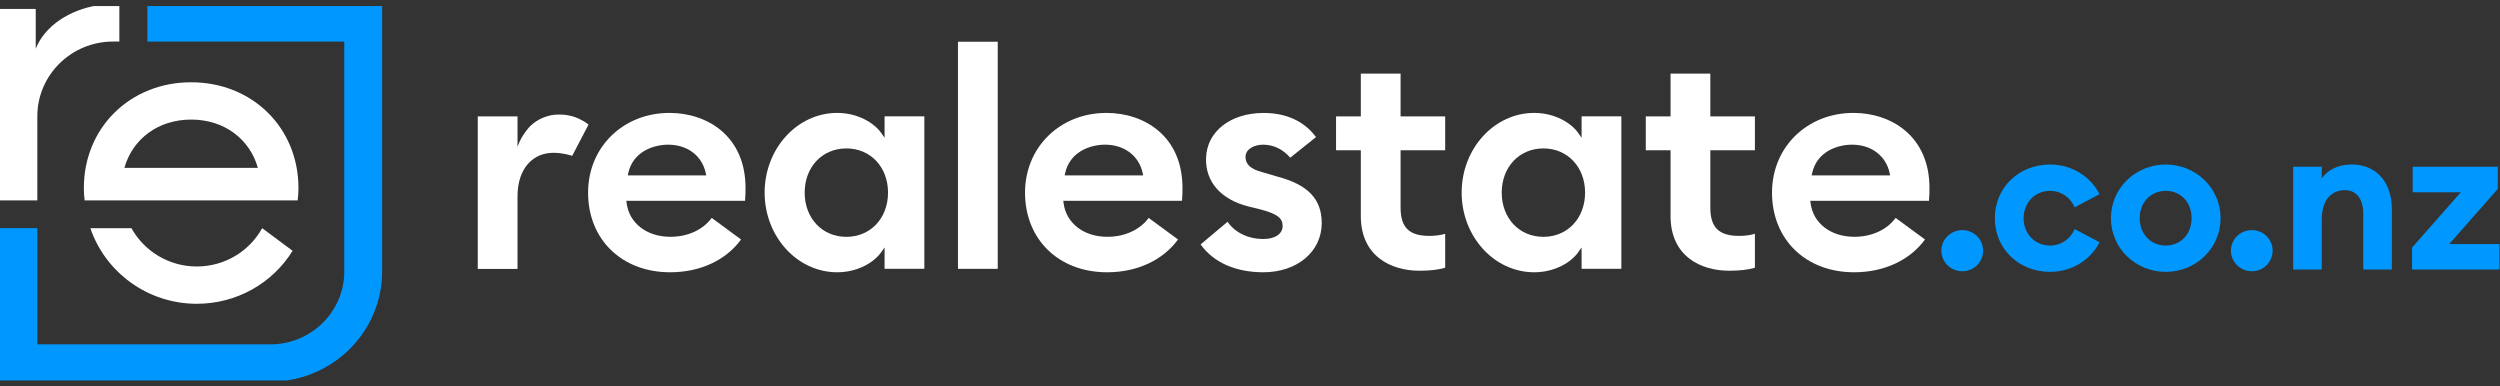 <svg width="207" height="32" viewBox="0 0 207 32" fill="none" xmlns="http://www.w3.org/2000/svg">
<rect x="0" y="0" width="207" height="32" fill="#333333" stroke="none"/>
<g clip-path="url(#clip0_4800_170415)">
<path d="M162.473 22.46C161.524 22.46 160.746 21.693 160.746 20.756C160.746 19.82 161.524 19.053 162.473 19.053C163.442 19.053 164.2 19.82 164.2 20.756C164.2 21.693 163.442 22.46 162.473 22.46Z" fill="#0098FF"/>
<path d="M169.749 22.51C167.193 22.51 165.174 20.637 165.174 18.067C165.174 15.496 167.193 13.623 169.749 13.623C171.546 13.623 173.098 14.61 173.841 16.075L171.787 17.165C171.441 16.382 170.698 15.803 169.749 15.803C168.504 15.803 167.555 16.758 167.555 18.067C167.555 19.379 168.504 20.331 169.749 20.331C170.698 20.331 171.441 19.751 171.787 18.968L173.841 20.058C173.098 21.524 171.546 22.51 169.749 22.51Z" fill="#0098FF"/>
<path d="M179.325 22.51C176.823 22.51 174.785 20.553 174.785 18.067C174.785 15.58 176.823 13.623 179.325 13.623C181.83 13.623 183.865 15.58 183.865 18.067C183.865 20.553 181.827 22.51 179.325 22.51ZM179.325 20.331C180.57 20.331 181.465 19.375 181.465 18.067C181.465 16.755 180.567 15.803 179.325 15.803C178.084 15.803 177.166 16.758 177.166 18.067C177.166 19.375 178.081 20.331 179.325 20.331Z" fill="#0098FF"/>
<path d="M186.446 22.46C185.497 22.46 184.719 21.693 184.719 20.756C184.719 19.82 185.497 19.053 186.446 19.053C187.414 19.053 188.173 19.82 188.173 20.756C188.173 21.693 187.414 22.46 186.446 22.46Z" fill="#0098FF"/>
<path d="M189.875 13.808H192.24V14.779C192.688 14.096 193.586 13.62 194.71 13.62C196.799 13.62 198.044 15.12 198.044 17.331V22.319H195.679V17.722C195.679 16.495 195.142 15.746 194.158 15.746C193.069 15.746 192.24 16.529 192.24 18.164V22.319H189.875V13.808Z" fill="#0098FF"/>
<path d="M199.717 20.5L203.758 15.919H199.771V13.808H206.816V15.646L202.793 20.209H206.955V22.319H199.72V20.5H199.717Z" fill="#0098FF"/>
<path d="M39.559 22.262V9.637H42.851V12.17C42.851 12.17 42.965 11.798 43.187 11.406C43.416 11.002 43.756 10.576 43.937 10.407C44.546 9.837 45.384 9.484 46.248 9.484C46.445 9.484 46.708 9.49 47.004 9.543C47.064 9.553 47.121 9.562 47.181 9.578C47.242 9.59 47.299 9.603 47.353 9.618L47.413 9.634C47.578 9.681 47.734 9.74 47.877 9.803C48.112 9.913 48.413 10.066 48.731 10.313L47.378 12.903C47.378 12.903 47.286 12.875 47.267 12.872C47.013 12.793 46.759 12.737 46.502 12.703C46.283 12.668 46.057 12.652 45.829 12.652C44.213 12.652 43.086 13.789 42.886 15.624C42.864 15.828 42.851 16.034 42.851 16.238V22.266H39.559V22.262Z" fill="white"/>
<path d="M55.487 22.544C51.487 22.544 48.693 19.833 48.693 15.947C48.693 12.186 51.592 9.349 55.434 9.349C58.567 9.349 61.729 11.269 61.729 15.559C61.729 15.844 61.729 16.163 61.691 16.626H51.862L51.881 16.789C52.084 18.474 53.544 19.607 55.513 19.607C56.948 19.607 58.212 19.025 58.929 18.042L61.361 19.83C60.097 21.558 57.967 22.544 55.487 22.544ZM55.332 11.979C54.037 11.979 52.392 12.599 52.017 14.344L51.979 14.522H58.475L58.44 14.347C58.142 12.906 56.923 11.979 55.332 11.979Z" fill="white"/>
<path d="M69.319 22.544C66.008 22.544 63.312 19.585 63.312 15.947C63.312 12.308 66.008 9.349 69.319 9.349C71.037 9.349 72.389 10.185 72.97 11.018L73.243 11.406V9.634H76.536V22.259H73.243V20.487L72.97 20.875C72.389 21.708 71.037 22.544 69.319 22.544ZM70.078 12.289C68.078 12.289 66.627 13.83 66.627 15.95C66.627 18.07 68.078 19.61 70.078 19.61C72.078 19.61 73.529 18.07 73.529 15.95C73.529 13.83 72.078 12.289 70.078 12.289Z" fill="white"/>
<path d="M82.613 3.456H79.32V22.26H82.613V3.456Z" fill="white"/>
<path d="M91.667 22.544C87.667 22.544 84.873 19.833 84.873 15.947C84.873 12.186 87.772 9.349 91.613 9.349C94.747 9.349 97.909 11.269 97.909 15.559C97.909 15.844 97.909 16.163 97.871 16.626H88.041L88.061 16.789C88.264 18.474 89.724 19.607 91.693 19.607C93.128 19.607 94.391 19.025 95.109 18.042L97.541 19.83C96.274 21.558 94.144 22.544 91.667 22.544ZM91.508 11.979C90.213 11.979 88.569 12.599 88.194 14.344L88.156 14.522H94.652L94.617 14.347C94.318 12.906 93.099 11.979 91.508 11.979Z" fill="white"/>
<path d="M104.607 22.544C102.306 22.544 100.467 21.727 99.41 20.237L101.642 18.364C102.258 19.26 103.353 19.789 104.611 19.789C105.576 19.789 106.201 19.366 106.201 18.712C106.201 18.045 105.747 17.71 104.338 17.331L103.363 17.096C101.086 16.511 99.81 15.057 99.861 13.11C99.909 10.896 101.874 9.352 104.636 9.352C106.503 9.352 107.998 10.041 108.966 11.35L106.833 13.057C106.22 12.352 105.446 11.979 104.585 11.979C103.861 11.979 103.128 12.33 103.128 13.003C103.128 13.611 103.572 14.012 104.522 14.256L105.747 14.616C108.303 15.289 109.439 16.479 109.439 18.48C109.436 20.835 107.404 22.544 104.607 22.544Z" fill="white"/>
<path d="M117.53 22.416C115.184 22.416 112.676 21.226 112.676 17.885V12.443H110.625V9.637H112.676V6.096H115.968V9.637H119.661V12.443H115.968V17.19C115.968 18.831 116.679 19.532 118.343 19.532C118.838 19.532 119.273 19.476 119.661 19.357V22.169C119.08 22.338 118.4 22.416 117.53 22.416Z" fill="white"/>
<path d="M127.032 22.544C123.721 22.544 121.025 19.585 121.025 15.947C121.025 12.308 123.721 9.349 127.032 9.349C128.75 9.349 130.102 10.185 130.683 11.018L130.956 11.406V9.634H134.249V22.259H130.956V20.487L130.683 20.875C130.105 21.708 128.75 22.544 127.032 22.544ZM127.794 12.289C125.794 12.289 124.343 13.83 124.343 15.95C124.343 18.07 125.794 19.61 127.794 19.61C129.794 19.61 131.245 18.07 131.245 15.95C131.245 13.83 129.791 12.289 127.794 12.289Z" fill="white"/>
<path d="M143.177 22.416C140.831 22.416 138.322 21.226 138.322 17.885V12.443H136.271V9.637H138.322V6.096H141.615V9.637H145.307V12.443H141.615V17.19C141.615 18.831 142.326 19.532 143.99 19.532C144.485 19.532 144.92 19.476 145.307 19.357V22.169C144.729 22.338 144.047 22.416 143.177 22.416Z" fill="white"/>
<path d="M153.517 22.544C149.517 22.544 146.723 19.833 146.723 15.947C146.723 12.186 149.621 9.349 153.463 9.349C156.596 9.349 159.759 11.269 159.759 15.559C159.759 15.844 159.759 16.163 159.72 16.626H149.891L149.91 16.789C150.113 18.474 151.574 19.607 153.542 19.607C154.977 19.607 156.241 19.025 156.958 18.042L159.39 19.83C158.124 21.558 155.993 22.544 153.517 22.544ZM153.358 11.979C152.063 11.979 150.418 12.599 150.044 14.344L150.005 14.522H156.501L156.466 14.347C156.168 12.906 154.949 11.979 153.358 11.979Z" fill="white"/>
<path d="M24.646 16.595C24.688 16.257 24.713 15.915 24.713 15.574C24.713 10.58 20.894 6.813 15.827 6.813C10.763 6.813 6.943 10.58 6.943 15.574C6.943 15.915 6.966 16.257 7.007 16.595H24.646ZM15.827 9.9C18.56 9.9 20.678 11.507 21.351 13.899H10.299C10.975 11.51 13.093 9.9 15.827 9.9Z" fill="white"/>
<path d="M21.707 18.893C20.621 20.85 18.561 22.065 16.294 22.065C13.963 22.065 11.932 20.782 10.884 18.893H7.48C8.719 22.526 12.198 25.153 16.294 25.153C19.558 25.153 22.542 23.487 24.228 20.766L21.707 18.893Z" fill="white"/>
<path d="M12.204 0.356V3.443H28.507V22.476C28.507 25.804 25.761 28.513 22.386 28.513H3.089V18.89H-0.041V31.6H22.389C27.491 31.6 31.641 27.508 31.641 22.476V0.356H12.204Z" fill="#0098FF"/>
<path d="M9.362 0.356C8.927 0.356 8.501 0.387 8.082 0.444C5.796 0.807 3.749 2.113 2.983 3.976C2.974 3.998 2.964 4.02 2.958 4.041V0.741H-0.039V16.592H3.091V9.625C3.091 6.215 5.904 3.44 9.362 3.44H9.882V0.353H9.362V0.356Z" fill="white"/>
</g>
<defs>
<clipPath id="clip0_4800_170415">
<rect width="207" height="31" fill="white" transform="translate(0 0.5)"/>
</clipPath>
</defs>
</svg>
